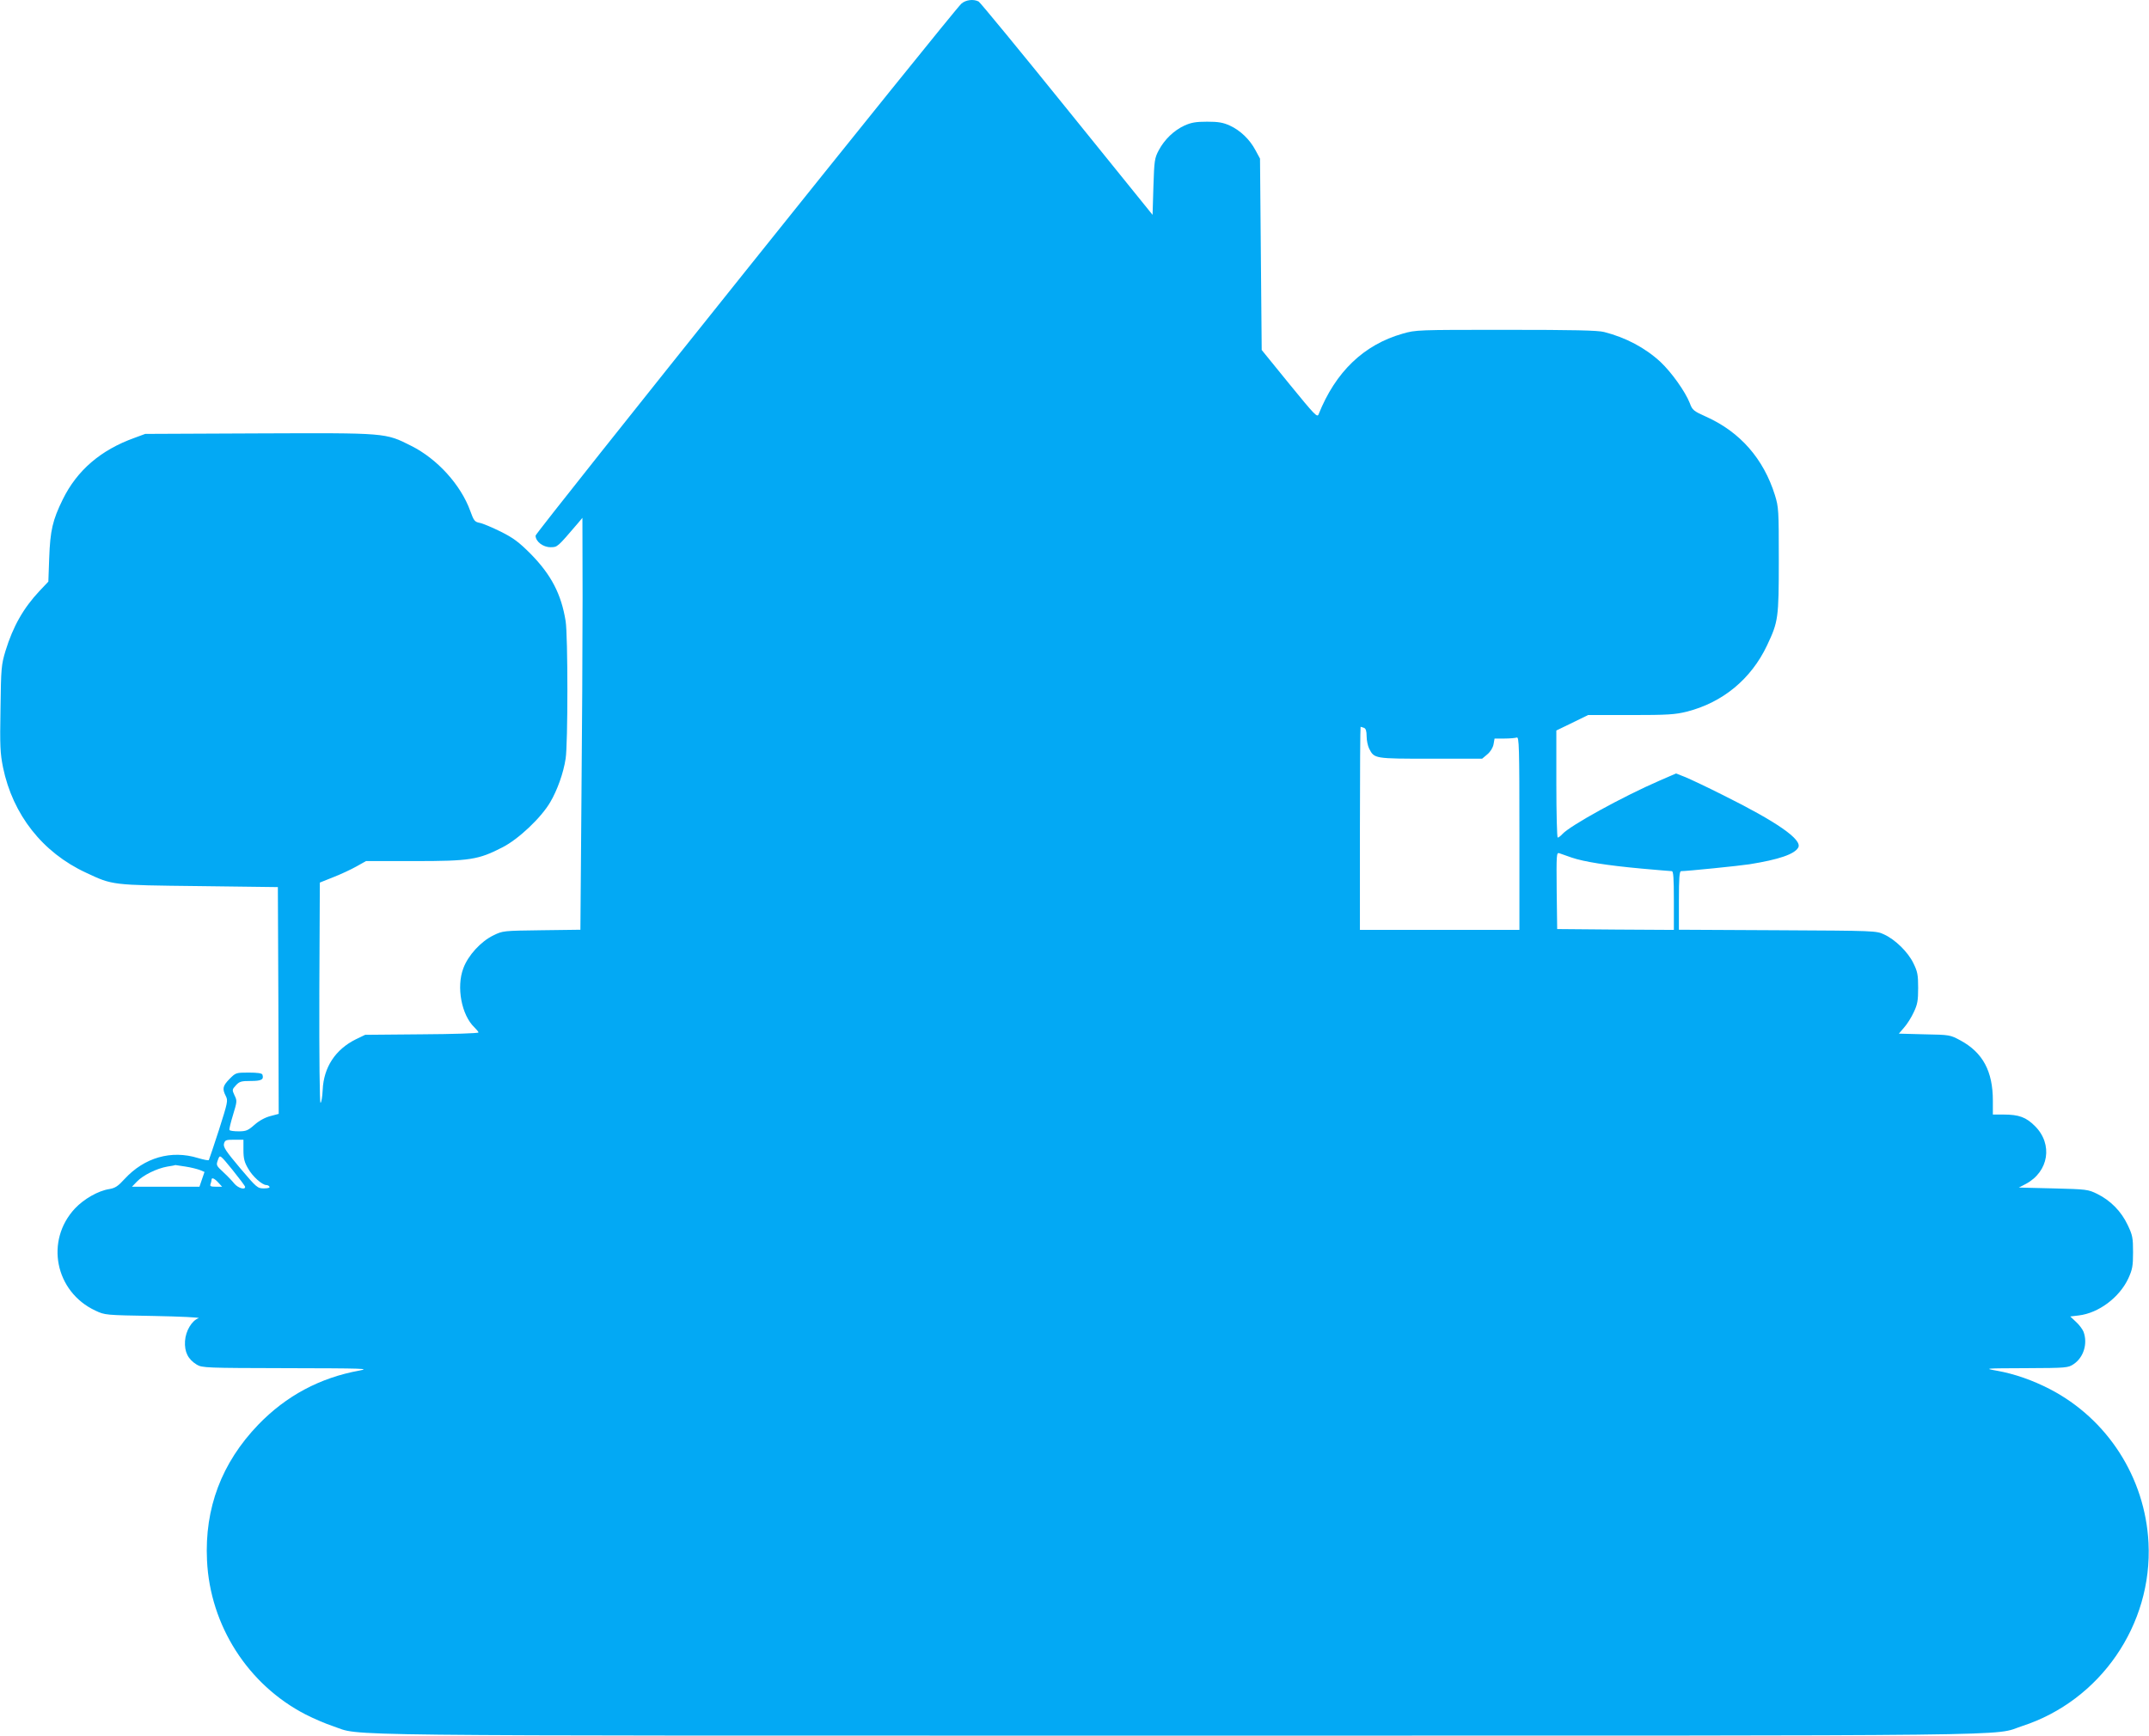<?xml version="1.0" standalone="no"?>
<!DOCTYPE svg PUBLIC "-//W3C//DTD SVG 20010904//EN"
 "http://www.w3.org/TR/2001/REC-SVG-20010904/DTD/svg10.dtd">
<svg version="1.0" xmlns="http://www.w3.org/2000/svg"
 width="1280pt" height="1034pt" viewBox="0 0 1280 1034"
 preserveAspectRatio="xMidYMid meet">
<g transform="translate(0,1034) scale(0.1,-0.1)"
fill="#03a9f4" stroke="none">
<path d="M5726 10318 c-53 -49 -2536 -3151 -2536 -3169 0 -35 44 -69 89 -69
42 0 40 -1 165 145 l25 30 1 -476 c0 -262 -3 -814 -7 -1227 l-6 -751 -231 -3
c-230 -3 -231 -3 -288 -31 -74 -36 -150 -119 -178 -195 -43 -112 -11 -280 66
-353 13 -13 24 -26 24 -30 0 -5 -152 -10 -338 -11 l-337 -3 -56 -27 c-121 -60
-191 -166 -197 -301 -2 -42 -8 -77 -13 -77 -5 0 -8 271 -7 656 l3 656 80 32
c44 17 106 46 138 64 l57 32 288 0 c332 0 381 8 525 82 96 49 231 177 285 270
41 70 78 172 91 258 14 85 14 735 0 820 -26 161 -86 276 -209 401 -70 70 -102
94 -178 132 -51 25 -107 49 -125 52 -30 6 -35 13 -56 71 -56 155 -196 310
-352 388 -155 78 -144 77 -909 74 l-675 -3 -65 -24 c-200 -72 -341 -193 -426
-366 -61 -124 -75 -186 -81 -350 l-5 -140 -52 -55 c-96 -102 -158 -211 -203
-357 -25 -83 -27 -102 -30 -343 -4 -226 -2 -266 15 -352 58 -281 235 -507 494
-627 160 -75 150 -74 673 -80 l470 -6 3 -676 2 -675 -49 -13 c-31 -8 -67 -27
-95 -52 -39 -34 -50 -39 -94 -39 -28 0 -53 3 -55 8 -3 4 7 44 21 90 24 79 25
84 9 116 -15 33 -15 35 8 60 21 23 32 26 88 26 64 0 80 8 70 38 -3 8 -29 12
-82 12 -76 0 -77 -1 -114 -38 -41 -42 -44 -59 -22 -102 14 -27 11 -38 -41
-202 -31 -95 -58 -176 -60 -179 -2 -4 -31 2 -65 12 -159 49 -319 3 -437 -125
-39 -43 -56 -54 -91 -60 -66 -10 -151 -59 -204 -115 -180 -192 -119 -497 121
-609 57 -27 59 -27 347 -32 160 -3 280 -9 268 -13 -41 -15 -77 -76 -81 -136
-4 -66 18 -109 70 -141 32 -19 53 -20 538 -21 450 -1 497 -2 432 -14 -237 -43
-438 -151 -604 -323 -218 -227 -320 -497 -305 -808 18 -388 244 -741 587 -918
47 -24 121 -56 164 -70 180 -60 -173 -56 5032 -56 5220 0 4842 -4 5029 57 465
151 777 604 752 1092 -20 388 -244 737 -587 915 -103 53 -210 91 -317 110 -77
14 -75 14 173 15 244 1 252 2 285 24 60 40 85 123 59 193 -6 15 -26 42 -45 59
l-34 32 50 6 c119 14 243 107 296 221 24 53 28 73 28 156 0 86 -3 101 -32 162
-38 81 -102 146 -181 185 -55 27 -63 28 -262 33 l-205 5 42 22 c136 73 162
236 54 344 -53 53 -95 69 -188 69 l-63 0 0 83 c0 175 -60 286 -192 358 -63 34
-64 34 -216 37 l-152 4 31 36 c18 20 44 61 58 92 22 46 26 69 26 145 0 78 -4
97 -28 146 -32 67 -109 142 -175 172 -46 22 -55 22 -634 25 l-588 3 0 174 c0
133 3 175 13 175 34 0 350 32 407 41 175 28 269 60 291 100 25 47 -128 153
-446 311 -93 47 -195 95 -226 108 l-56 22 -99 -43 c-219 -95 -533 -268 -578
-318 -11 -12 -23 -21 -28 -21 -4 0 -8 144 -8 319 l0 319 95 46 94 46 254 0
c220 0 264 3 333 20 214 54 384 194 479 395 67 142 70 161 70 510 0 297 -1
313 -23 385 -68 217 -207 376 -409 467 -76 34 -83 40 -98 81 -27 69 -109 184
-175 246 -91 84 -206 145 -335 178 -38 10 -182 13 -585 13 -529 0 -536 0 -616
-23 -231 -66 -399 -227 -500 -480 -8 -21 -23 -5 -174 180 l-165 203 -5 570 -5
570 -27 50 c-34 64 -90 118 -153 147 -40 18 -68 23 -135 23 -67 0 -95 -5 -135
-23 -63 -29 -119 -83 -153 -147 -25 -47 -27 -61 -32 -217 l-5 -168 -510 631
c-280 347 -517 635 -526 640 -31 16 -77 10 -103 -13z m2398 -4314 c11 -4 16
-19 16 -51 0 -24 7 -57 15 -73 31 -60 30 -60 366 -60 l307 0 31 26 c18 15 33
39 37 60 l6 34 58 0 c32 0 65 3 74 6 14 6 16 -49 16 -570 l0 -576 -475 0 -475
0 0 605 c0 333 2 605 4 605 2 0 11 -3 20 -6z m1237 -773 c73 -25 211 -47 419
-66 91 -8 171 -15 178 -15 9 0 12 -42 12 -175 l0 -175 -347 2 -348 3 -3 229
c-2 215 -1 228 15 223 10 -3 43 -15 74 -26z m-7911 -1743 c0 -50 6 -73 28
-110 26 -47 84 -98 108 -98 7 0 16 -4 19 -10 4 -6 -9 -10 -33 -10 -38 0 -43 4
-142 121 -84 100 -101 125 -96 145 6 22 12 24 61 24 l55 0 0 -62z m10 -219 c0
-20 -41 -7 -63 18 -12 15 -41 46 -64 67 -47 44 -47 43 -33 81 10 26 11 26 85
-65 41 -51 75 -96 75 -101z m-355 121 c33 -5 72 -15 87 -21 l26 -11 -15 -44
-15 -44 -201 0 -201 0 29 30 c37 39 119 79 182 90 26 4 48 8 48 9 0 0 27 -4
60 -9z m195 -95 l23 -25 -37 0 c-31 0 -37 3 -32 16 3 9 6 20 6 25 0 16 16 10
40 -16z"/>
</g>
</svg>
